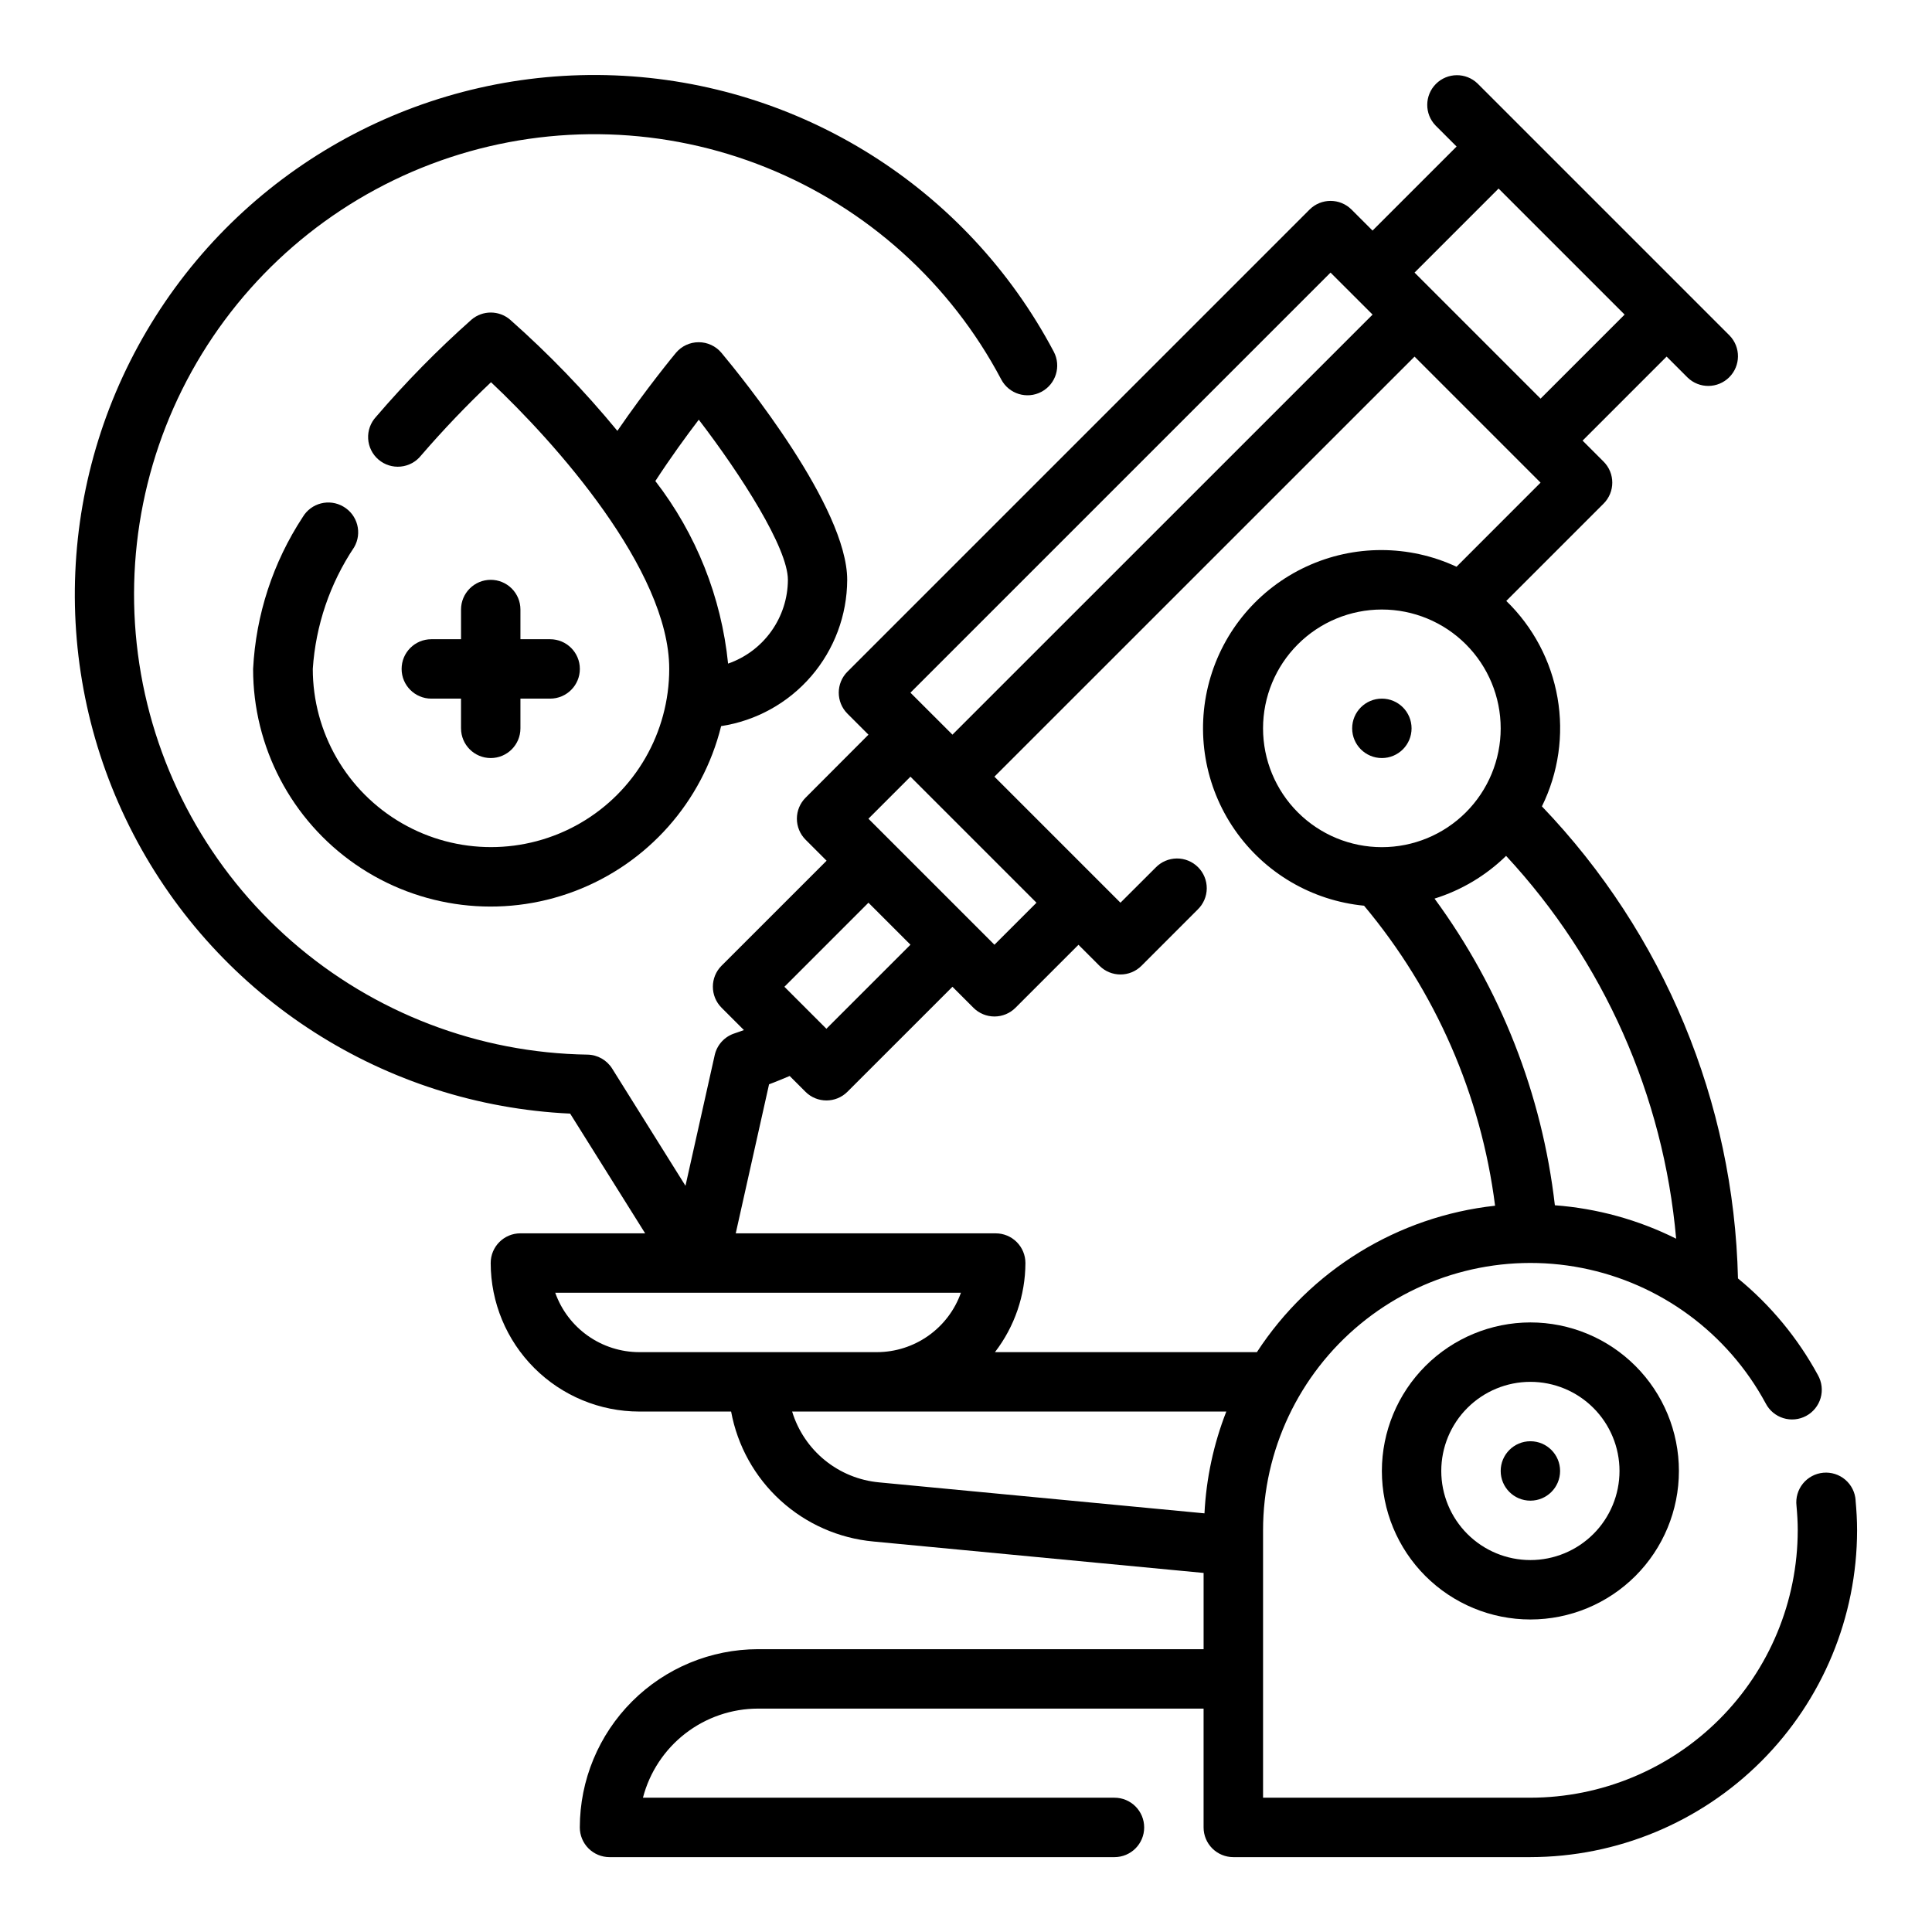 <?xml version="1.0" encoding="UTF-8"?>
<!-- Uploaded to: SVG Repo, www.svgrepo.com, Generator: SVG Repo Mixer Tools -->
<svg fill="#000000" width="800px" height="800px" version="1.1" viewBox="144 144 512 512" xmlns="http://www.w3.org/2000/svg">
 <g>
  <path d="m235.02 278.27c-3.734-2.219-8.562-0.988-10.785 2.746-7.887 12.016-12.43 25.914-13.16 40.266-0.012 20.68 10.141 40.047 27.152 51.805 17.012 11.758 38.715 14.41 58.059 7.09 19.34-7.32 33.855-23.672 38.82-43.746 9.273-1.422 17.738-6.106 23.863-13.211 6.125-7.109 9.512-16.172 9.547-25.551 0-19.27-27.75-53.484-33.312-60.148l-0.004-0.004c-1.496-1.793-3.711-2.828-6.047-2.824-2.336 0-4.551 1.039-6.043 2.832-0.395 0.465-7.801 9.445-15.5 20.656-8.688-10.555-18.195-20.406-28.434-29.465-2.945-2.519-7.289-2.519-10.234 0-9.008 8.004-17.461 16.609-25.301 25.758-1.453 1.57-2.203 3.664-2.078 5.801s1.113 4.129 2.738 5.519c1.625 1.391 3.746 2.062 5.875 1.855 2.133-0.203 4.086-1.266 5.414-2.941 5.848-6.777 12.031-13.258 18.531-19.414 16.773 15.742 47.23 49.711 47.23 75.965 0 16.875-9 32.469-23.613 40.906s-32.621 8.438-47.234 0-23.613-24.031-23.613-40.906c0.762-11.516 4.539-22.633 10.957-32.227 2.188-3.754 0.922-8.57-2.828-10.762zm82.656-6.793c3.984-6.125 8.203-11.926 11.508-16.254 11.258 14.695 23.617 34.008 23.617 42.445-0.02 4.883-1.559 9.641-4.398 13.617-2.836 3.977-6.84 6.973-11.453 8.578-1.777-17.613-8.457-34.375-19.281-48.387z"/>
  <path d="m274.05 297.66c-4.348 0-7.871 3.523-7.871 7.871v7.871h-7.875c-4.348 0-7.871 3.523-7.871 7.871s3.523 7.871 7.871 7.871h7.871v7.871l0.004 0.004c0 4.348 3.523 7.871 7.871 7.871s7.871-3.523 7.871-7.871v-7.875h7.871c4.348 0 7.875-3.523 7.875-7.871s-3.527-7.871-7.875-7.871h-7.871v-7.871c0-2.09-0.828-4.09-2.305-5.566-1.477-1.477-3.481-2.305-5.566-2.305z"/>
  <path d="m518.08 337.02c0 4.348-3.523 7.871-7.871 7.871-4.348 0-7.871-3.523-7.871-7.871 0-4.348 3.523-7.875 7.871-7.875 4.348 0 7.871 3.527 7.871 7.875"/>
  <path d="m635.76 541.62c-0.137-2.121-1.125-4.094-2.738-5.477-1.617-1.379-3.719-2.047-5.832-1.855-2.117 0.195-4.062 1.234-5.402 2.883-1.336 1.652-1.949 3.773-1.699 5.883 0.195 2.148 0.332 4.312 0.332 6.512l-0.004-0.004c-0.023 18.785-7.492 36.789-20.773 50.074-13.285 13.281-31.289 20.75-50.074 20.773h-70.848v-70.848c-0.004-21.184 9.469-41.258 25.824-54.719 16.355-13.461 37.875-18.898 58.664-14.82 20.785 4.078 38.656 17.242 48.715 35.887 0.969 1.879 2.652 3.289 4.672 3.914 2.023 0.625 4.207 0.406 6.066-0.598 1.859-1.004 3.238-2.719 3.824-4.75 0.582-2.031 0.324-4.211-0.715-6.051-5.344-9.832-12.539-18.535-21.191-25.625-1.086-46.727-19.621-91.355-51.957-125.1 4.387-8.91 5.836-18.977 4.137-28.762-1.695-9.781-6.453-18.773-13.582-25.684l25.789-25.789c3.07-3.074 3.07-8.055 0-11.129l-5.566-5.566 22.27-22.27 5.566 5.566c3.09 2.984 7.996 2.941 11.035-0.098 3.035-3.035 3.078-7.945 0.094-11.035l-66.793-66.793c-3.09-2.984-8-2.941-11.035 0.094-3.035 3.039-3.078 7.949-0.094 11.035l5.566 5.566-22.273 22.27-5.566-5.566v0.004c-3.074-3.074-8.055-3.074-11.129 0l-122.46 122.46c-3.074 3.074-3.074 8.055 0 11.129l5.566 5.566-16.66 16.695c-1.477 1.477-2.309 3.481-2.309 5.57s0.832 4.094 2.309 5.57l5.566 5.566-27.836 27.828v-0.004c-3.07 3.074-3.07 8.059 0 11.133l5.926 5.926c-0.789 0.277-1.637 0.598-2.426 0.852h0.004c-2.676 0.84-4.703 3.043-5.32 5.777l-7.746 34.637-19.43-31.062c-1.414-2.262-3.879-3.656-6.551-3.699-28.828-0.43-56.578-11.059-78.316-30-21.738-18.945-36.062-44.98-40.43-73.48-4.367-28.504 1.504-57.629 16.57-82.215 15.07-24.582 38.363-43.035 65.742-52.078 27.379-9.039 57.078-8.09 83.824 2.684 26.746 10.773 48.809 30.676 62.277 56.176 2.035 3.84 6.801 5.305 10.641 3.266 3.844-2.035 5.305-6.801 3.269-10.645-22.945-43.379-67.246-71.273-116.29-73.211s-95.402 22.371-121.7 63.809c-26.297 41.434-28.551 93.734-5.918 137.28 22.629 43.547 66.73 71.758 115.75 74.047l19.875 31.727h-33.062c-4.348 0-7.871 3.523-7.871 7.871 0.012 10.434 4.164 20.438 11.543 27.816s17.383 11.531 27.816 11.543h24.355c1.672 9.07 6.266 17.344 13.078 23.562s15.469 10.039 24.652 10.879l87.484 8.328v20.207h-118.08c-12.523 0.012-24.531 4.992-33.383 13.848-8.855 8.855-13.836 20.863-13.848 33.387 0 2.086 0.828 4.09 2.305 5.566 1.477 1.473 3.477 2.305 5.566 2.305h133.82c4.348 0 7.871-3.523 7.871-7.871 0-4.348-3.523-7.875-7.871-7.875h-124.96c1.758-6.754 5.703-12.734 11.219-17.008 5.519-4.273 12.297-6.598 19.277-6.606h118.08v31.488c0 2.086 0.828 4.09 2.305 5.566 1.477 1.473 3.477 2.305 5.566 2.305h78.719c22.957-0.027 44.969-9.16 61.199-25.395 16.234-16.23 25.367-38.242 25.395-61.199 0-2.684-0.16-5.328-0.402-7.941zm-79.703-78.211c-3.383-29.402-14.375-57.414-31.891-81.27 7.125-2.223 13.625-6.102 18.965-11.32 25.867 27.875 41.723 63.566 45.066 101.45-10.035-5.016-20.953-8.023-32.141-8.859zm-14.359-126.39c0 8.352-3.316 16.359-9.223 22.266-5.906 5.902-13.914 9.223-22.266 9.223-8.352 0-16.359-3.32-22.266-9.223-5.906-5.906-9.223-13.914-9.223-22.266 0-8.352 3.316-16.363 9.223-22.266 5.906-5.906 13.914-9.223 22.266-9.223 8.352 0 16.359 3.316 22.266 9.223 5.906 5.902 9.223 13.914 9.223 22.266zm-0.559-143.05 33.402 33.402-22.273 22.27-33.398-33.402zm-44.531 22.27 11.141 11.133-111.34 111.32-11.133-11.125zm-111.33 133.59 33.402 33.402-11.141 11.133-33.395-33.395zm-11.129 33.398 11.133 11.133-22.281 22.27-11.125-11.125zm-26.34 48.121c1.746-0.637 3.613-1.434 5.465-2.203l4.18 4.18h-0.004c3.074 3.074 8.059 3.074 11.133 0l27.828-27.82 5.566 5.566h-0.004c1.477 1.477 3.481 2.309 5.57 2.309 2.09 0 4.094-0.832 5.57-2.309l16.695-16.695 5.566 5.566c3.074 3.07 8.059 3.07 11.133 0l14.891-14.902c1.52-1.469 2.387-3.484 2.406-5.594 0.016-2.113-0.812-4.144-2.309-5.637-1.492-1.492-3.523-2.324-5.633-2.305-2.113 0.02-4.129 0.883-5.594 2.402l-9.336 9.32-33.402-33.402 111.34-111.32 33.395 33.402-22.277 22.285h-0.004c-12.617-5.879-27.188-5.891-39.816-0.031-12.629 5.859-22.031 16.988-25.691 30.418-3.664 13.43-1.215 27.793 6.691 39.254 7.906 11.457 20.465 18.844 34.32 20.188 18.945 22.629 30.996 50.227 34.723 79.508-25.793 2.824-48.961 17.066-63.125 38.809h-69.418c5.211-6.773 8.051-15.074 8.078-23.617 0-2.086-0.828-4.09-2.305-5.566-1.477-1.477-3.481-2.305-5.566-2.305h-68.898zm-56.672 55.238h107.52c-1.633 4.602-4.652 8.586-8.637 11.402-3.988 2.82-8.75 4.336-13.633 4.344h-62.977c-4.883-0.008-9.645-1.523-13.633-4.344-3.984-2.816-7.004-6.801-8.637-11.402zm62.797 31.488h115.05c-3.371 8.621-5.324 17.734-5.785 26.977l-86.215-8.207c-5.273-0.484-10.281-2.527-14.391-5.871-4.106-3.34-7.125-7.832-8.668-12.898z"/>
  <path d="m510.21 533.82c0 10.438 4.148 20.449 11.527 27.832 7.383 7.379 17.395 11.527 27.832 11.527 10.441 0 20.449-4.148 27.832-11.527 7.383-7.383 11.527-17.395 11.527-27.832 0-10.441-4.144-20.453-11.527-27.832-7.383-7.383-17.391-11.531-27.832-11.531-10.434 0.016-20.438 4.164-27.816 11.543s-11.531 17.383-11.543 27.82zm62.977 0c0 6.262-2.488 12.27-6.918 16.699-4.43 4.426-10.434 6.914-16.699 6.914-6.262 0-12.27-2.488-16.699-6.914-4.43-4.43-6.918-10.438-6.918-16.699 0-6.266 2.488-12.273 6.918-16.699 4.43-4.43 10.438-6.918 16.699-6.918 6.266 0 12.27 2.488 16.699 6.918 4.43 4.426 6.918 10.434 6.918 16.699z"/>
  <path d="m557.44 533.82c0 4.348-3.523 7.871-7.871 7.871s-7.871-3.523-7.871-7.871c0-4.348 3.523-7.875 7.871-7.875s7.871 3.527 7.871 7.875"/>
 </g>
</svg>